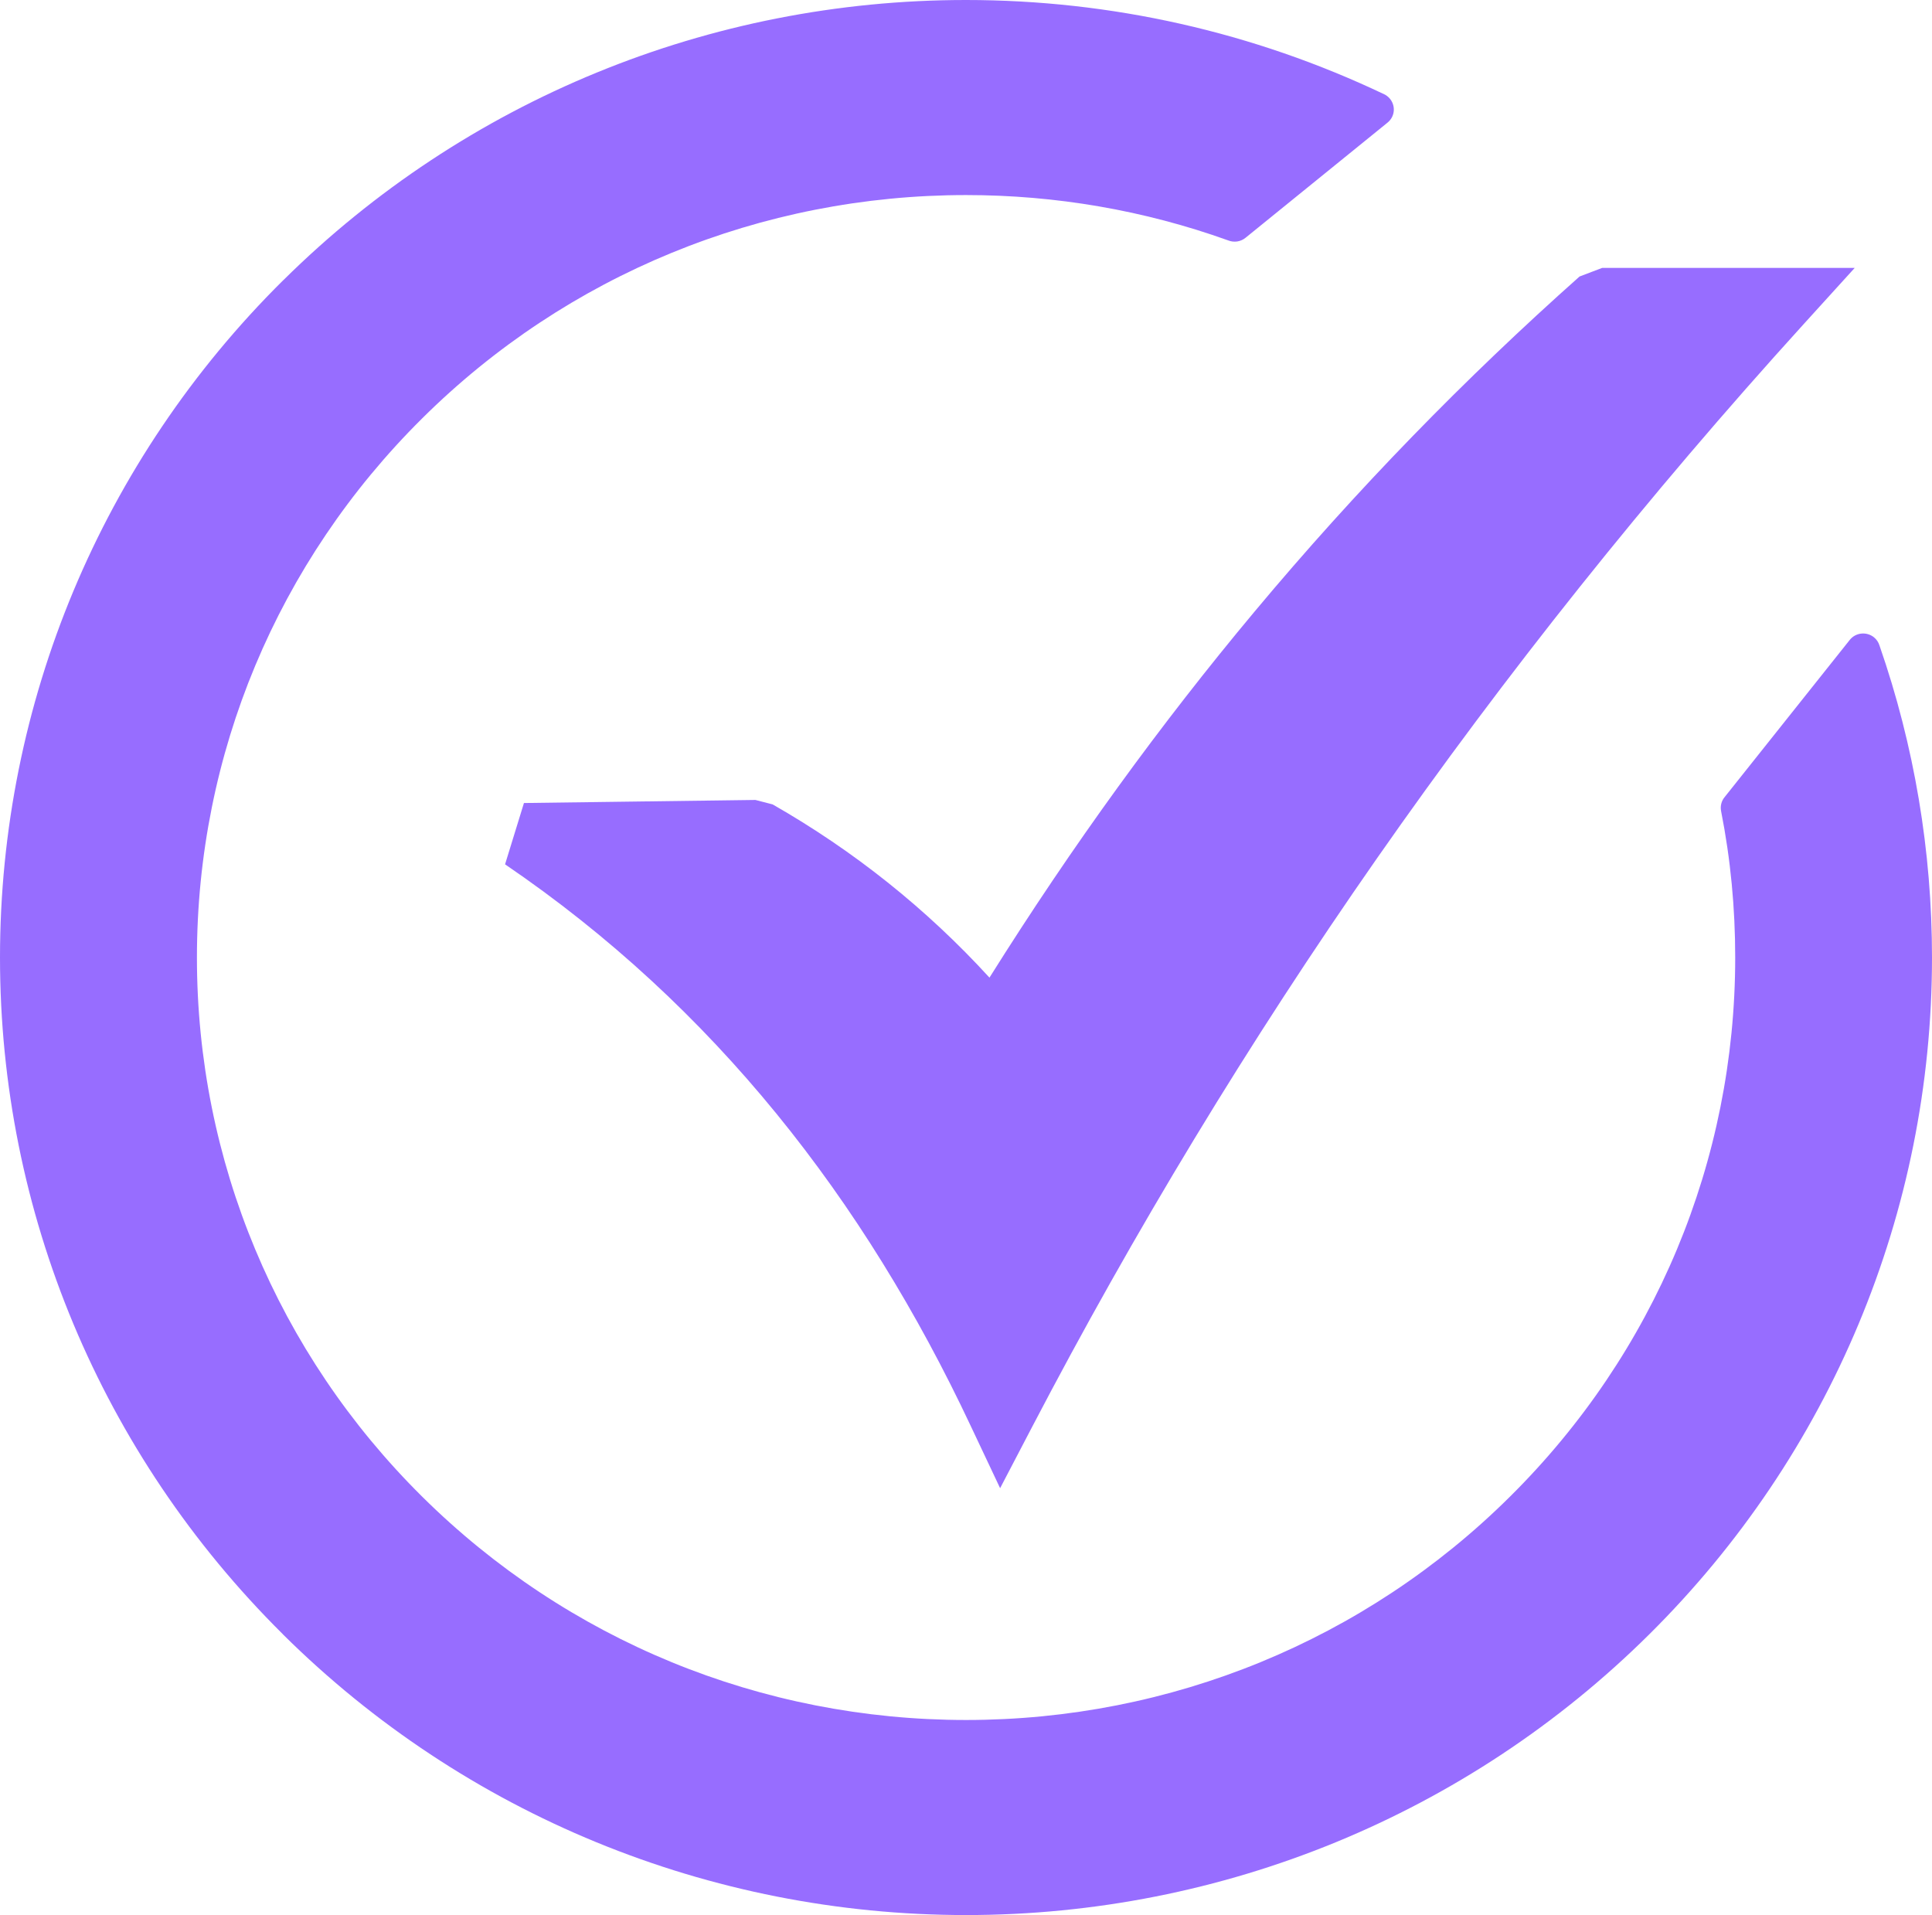 <?xml version="1.0" encoding="UTF-8"?> <svg xmlns="http://www.w3.org/2000/svg" width="114" height="113" viewBox="0 0 114 113" fill="none"><g clip-path="url(#clip0_81_104)"><path d="M30.916 47.383L44.574 47.202L45.591 47.465C50.383 50.204 54.671 53.623 58.385 57.686C63.286 49.871 68.505 42.695 74.02 36.096C80.061 28.863 86.471 22.303 93.204 16.315L94.538 15.808H109.44L106.436 19.116C97.201 29.289 88.822 39.802 81.252 50.643C73.677 61.496 66.906 72.697 60.885 84.228L59.013 87.812L57.289 84.161C51.004 70.788 42.142 59.399 29.802 51.001L30.916 47.383ZM56.995 0C65.557 0 73.957 1.889 81.675 5.562C82.171 5.798 82.385 6.396 82.147 6.891C82.078 7.032 81.98 7.151 81.862 7.244L73.503 14.024C73.361 14.142 73.189 14.22 73.006 14.248C72.823 14.275 72.635 14.253 72.463 14.183C67.507 12.404 62.277 11.51 57.007 11.51C44.923 11.51 33.454 16.209 24.913 24.685C16.365 33.163 11.62 44.512 11.62 56.499C11.62 68.479 16.361 79.84 24.911 88.311C33.465 96.786 44.912 101.49 57.007 101.49C69.079 101.49 80.561 96.786 89.096 88.313C97.648 79.84 102.388 68.484 102.388 56.499C102.388 53.585 102.119 50.718 101.554 47.856C101.493 47.544 101.587 47.233 101.783 47.01L109.155 37.749C109.502 37.321 110.139 37.257 110.571 37.601C110.734 37.731 110.843 37.901 110.901 38.087C112.96 44.009 114 50.237 114 56.499C114 71.514 108.017 85.83 97.305 96.448C86.596 107.063 72.15 113 57.007 113C41.859 113 27.418 107.065 16.706 96.448L16.666 96.404C5.969 85.786 0 71.505 0 56.499C0 41.486 5.983 27.17 16.695 16.552L16.739 16.512C27.451 5.917 41.864 0 56.995 0Z" fill="#976DFF"></path></g><defs><clipPath id="clip0_81_104"><rect width="114" height="113" fill="white"></rect></clipPath></defs></svg> 